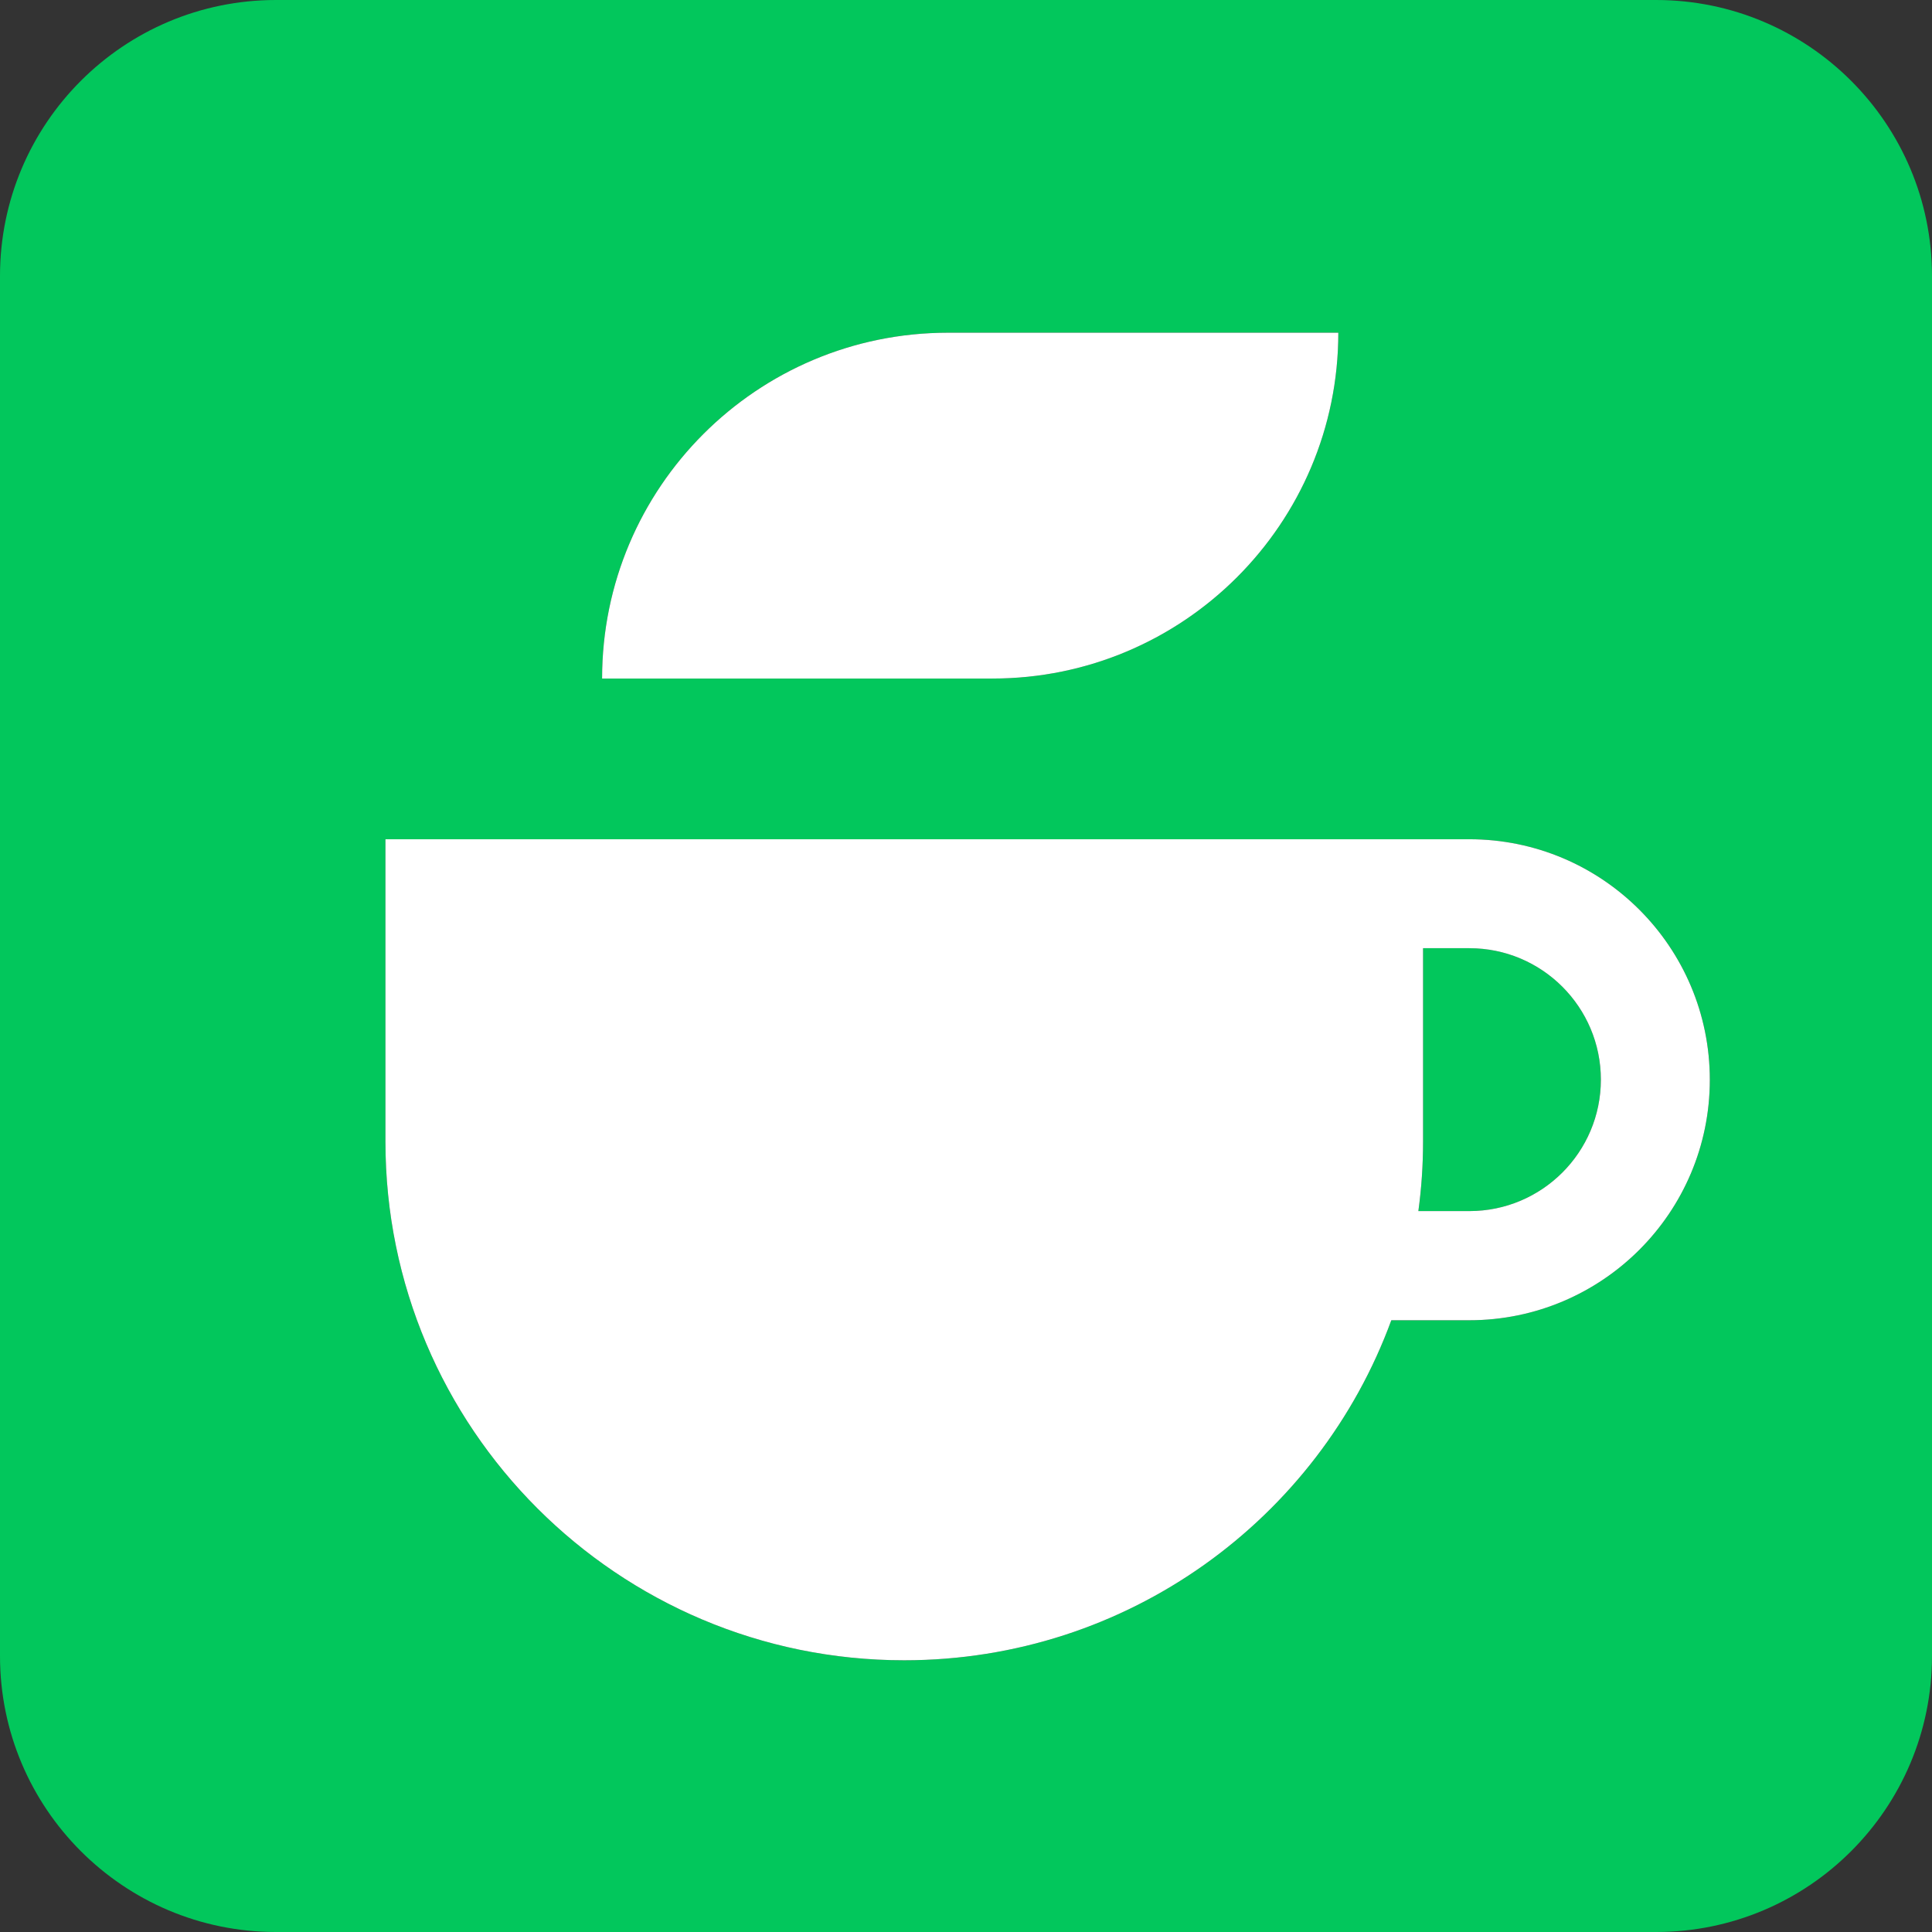 <svg xmlns="http://www.w3.org/2000/svg" width="28" height="28" viewBox="0 0 28 28" fill="none">
  <rect x="0" y="0" width="28" height="28" fill="#333333" stroke="none"/>
  <g clip-path="url(#clip0_151_7428)">
    <path fill-rule="evenodd" clip-rule="evenodd" d="M0 4C0 1.791 1.791 0 4 0H24C26.209 0 28 1.791 28 4V24C28 26.209 26.209 28 24 28H4C1.791 28 0 26.209 0 24V4ZM5.586 16.544C5.586 20.696 8.952 24.062 13.104 24.062C16.347 24.062 19.11 22.01 20.164 19.134H21.294C23.219 19.134 24.78 17.573 24.78 15.649C24.78 13.724 23.219 12.163 21.294 12.163H5.586V16.545V16.544ZM20.555 17.552H21.295C22.347 17.552 23.201 16.699 23.201 15.647C23.201 14.595 22.347 13.742 21.295 13.742H20.624V16.544C20.624 16.886 20.601 17.222 20.556 17.552H20.555ZM8.726 9.834H14.383C17.151 9.834 19.396 7.59 19.396 4.822H13.739C10.971 4.822 8.726 7.065 8.726 9.834Z" fill="#02C75C"/>
    <path d="M8.726 9.834H14.383C17.151 9.834 19.396 7.59 19.396 4.822H13.739C10.971 4.822 8.726 7.065 8.726 9.834Z" fill="white"/>
    <path fill-rule="evenodd" clip-rule="evenodd" d="M5.586 16.544C5.586 20.696 8.952 24.062 13.104 24.062C16.347 24.062 19.11 22.01 20.164 19.134H21.294C23.219 19.134 24.78 17.573 24.78 15.649C24.78 13.724 23.219 12.163 21.294 12.163H5.586V16.544ZM21.295 17.552H20.556C20.601 17.222 20.624 16.886 20.624 16.544V13.742H21.295C22.347 13.742 23.201 14.595 23.201 15.647C23.201 16.699 22.347 17.552 21.295 17.552Z" fill="white"/>
  </g>
  <defs>
    <clipPath id="clip0_151_7428">
      <rect width="28" height="28" fill="white"/>
    </clipPath>
  </defs>
</svg>